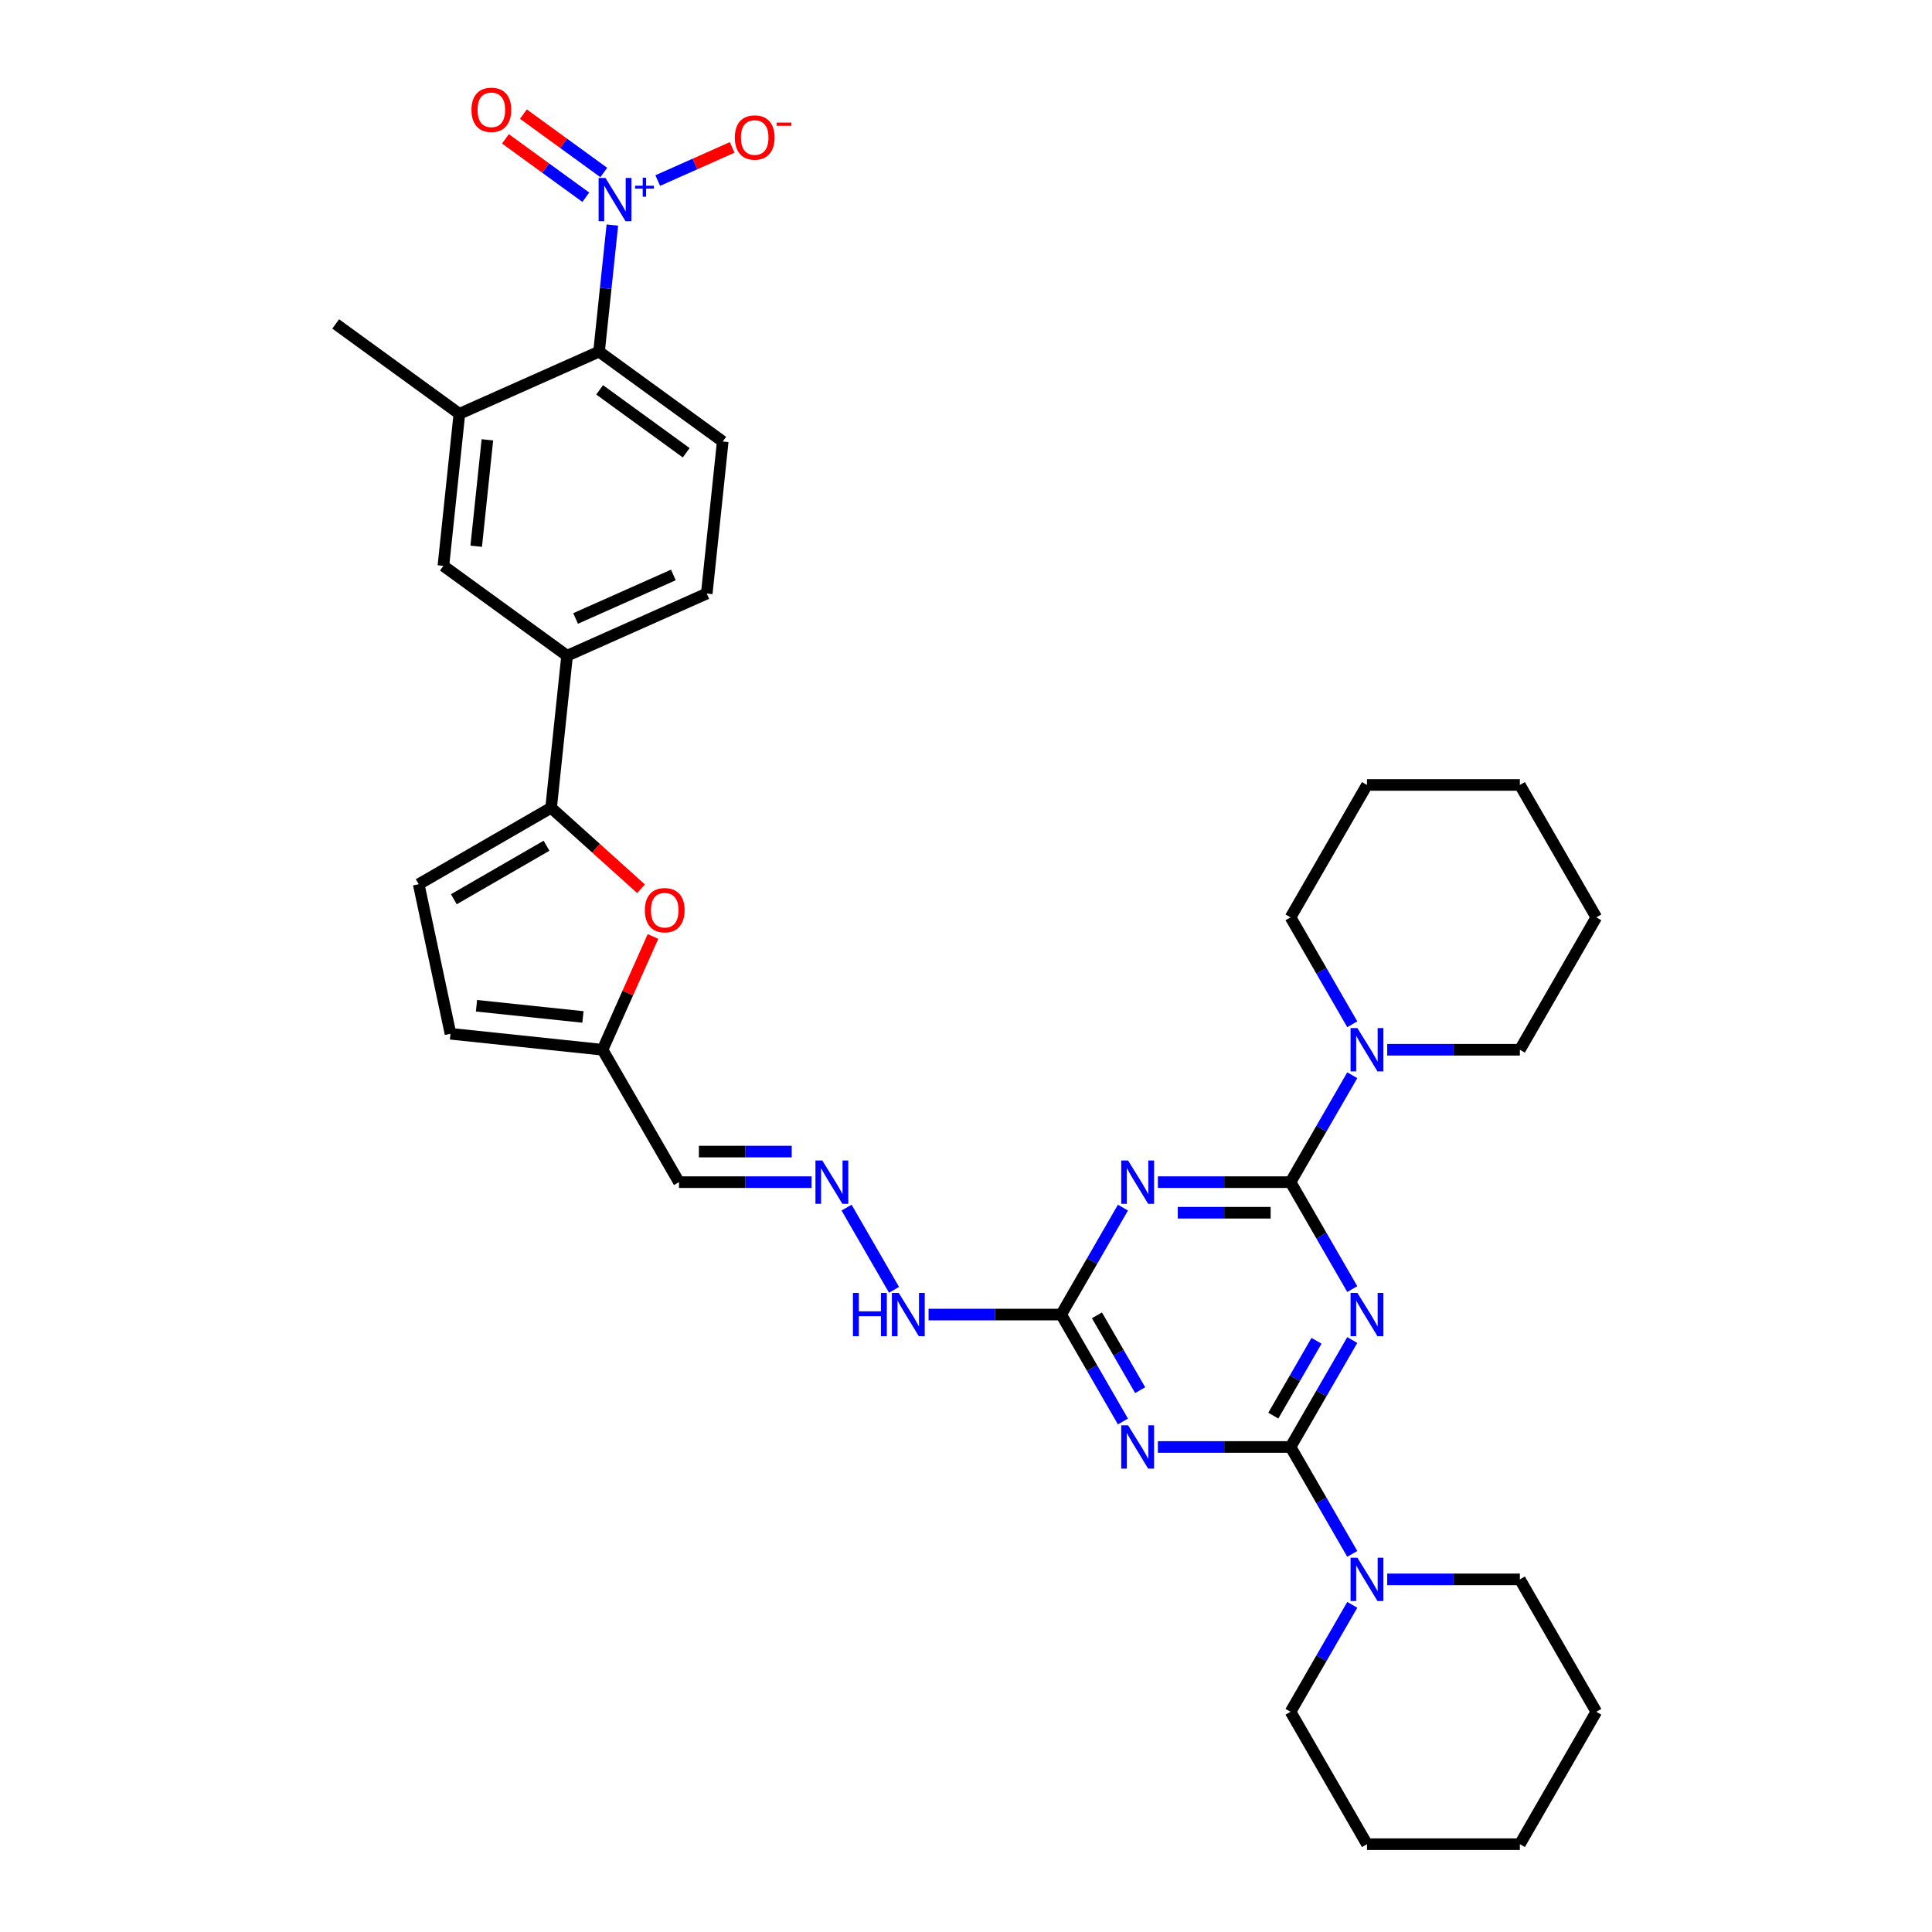 <?xml version='1.0' encoding='iso-8859-1'?>
<svg version='1.1' baseProfile='full'
              xmlns='http://www.w3.org/2000/svg'
                      xmlns:rdkit='http://www.rdkit.org/xml'
                      xmlns:xlink='http://www.w3.org/1999/xlink'
                  xml:space='preserve'
width='1000px' height='1000px' viewBox='0 0 1000 1000'>
<!-- END OF HEADER -->
<rect style='opacity:1.0;fill:#FFFFFF;stroke:none' width='1000' height='1000' x='0' y='0'> </rect>
<path class='bond-0' d='M 699.934,693.599 L 683.956,721.273' style='fill:none;fill-rule:evenodd;stroke:#0000FF;stroke-width:6px;stroke-linecap:butt;stroke-linejoin:miter;stroke-opacity:1' />
<path class='bond-0' d='M 683.956,721.273 L 667.979,748.948' style='fill:none;fill-rule:evenodd;stroke:#000000;stroke-width:6px;stroke-linecap:butt;stroke-linejoin:miter;stroke-opacity:1' />
<path class='bond-0' d='M 681.434,693.988 L 670.25,713.36' style='fill:none;fill-rule:evenodd;stroke:#0000FF;stroke-width:6px;stroke-linecap:butt;stroke-linejoin:miter;stroke-opacity:1' />
<path class='bond-0' d='M 670.25,713.36 L 659.065,732.732' style='fill:none;fill-rule:evenodd;stroke:#000000;stroke-width:6px;stroke-linecap:butt;stroke-linejoin:miter;stroke-opacity:1' />
<path class='bond-1' d='M 699.934,667.231 L 683.956,639.557' style='fill:none;fill-rule:evenodd;stroke:#0000FF;stroke-width:6px;stroke-linecap:butt;stroke-linejoin:miter;stroke-opacity:1' />
<path class='bond-1' d='M 683.956,639.557 L 667.979,611.882' style='fill:none;fill-rule:evenodd;stroke:#000000;stroke-width:6px;stroke-linecap:butt;stroke-linejoin:miter;stroke-opacity:1' />
<path class='bond-2' d='M 667.979,748.948 L 633.65,748.948' style='fill:none;fill-rule:evenodd;stroke:#000000;stroke-width:6px;stroke-linecap:butt;stroke-linejoin:miter;stroke-opacity:1' />
<path class='bond-2' d='M 633.65,748.948 L 599.321,748.948' style='fill:none;fill-rule:evenodd;stroke:#0000FF;stroke-width:6px;stroke-linecap:butt;stroke-linejoin:miter;stroke-opacity:1' />
<path class='bond-7' d='M 667.979,748.948 L 683.956,776.622' style='fill:none;fill-rule:evenodd;stroke:#000000;stroke-width:6px;stroke-linecap:butt;stroke-linejoin:miter;stroke-opacity:1' />
<path class='bond-7' d='M 683.956,776.622 L 699.934,804.296' style='fill:none;fill-rule:evenodd;stroke:#0000FF;stroke-width:6px;stroke-linecap:butt;stroke-linejoin:miter;stroke-opacity:1' />
<path class='bond-3' d='M 667.979,611.882 L 633.65,611.882' style='fill:none;fill-rule:evenodd;stroke:#000000;stroke-width:6px;stroke-linecap:butt;stroke-linejoin:miter;stroke-opacity:1' />
<path class='bond-3' d='M 633.65,611.882 L 599.321,611.882' style='fill:none;fill-rule:evenodd;stroke:#0000FF;stroke-width:6px;stroke-linecap:butt;stroke-linejoin:miter;stroke-opacity:1' />
<path class='bond-3' d='M 657.68,627.709 L 633.65,627.709' style='fill:none;fill-rule:evenodd;stroke:#000000;stroke-width:6px;stroke-linecap:butt;stroke-linejoin:miter;stroke-opacity:1' />
<path class='bond-3' d='M 633.65,627.709 L 609.62,627.709' style='fill:none;fill-rule:evenodd;stroke:#0000FF;stroke-width:6px;stroke-linecap:butt;stroke-linejoin:miter;stroke-opacity:1' />
<path class='bond-8' d='M 667.979,611.882 L 683.956,584.208' style='fill:none;fill-rule:evenodd;stroke:#000000;stroke-width:6px;stroke-linecap:butt;stroke-linejoin:miter;stroke-opacity:1' />
<path class='bond-8' d='M 683.956,584.208 L 699.934,556.534' style='fill:none;fill-rule:evenodd;stroke:#0000FF;stroke-width:6px;stroke-linecap:butt;stroke-linejoin:miter;stroke-opacity:1' />
<path class='bond-35' d='M 581.232,735.764 L 565.254,708.089' style='fill:none;fill-rule:evenodd;stroke:#0000FF;stroke-width:6px;stroke-linecap:butt;stroke-linejoin:miter;stroke-opacity:1' />
<path class='bond-35' d='M 565.254,708.089 L 549.277,680.415' style='fill:none;fill-rule:evenodd;stroke:#000000;stroke-width:6px;stroke-linecap:butt;stroke-linejoin:miter;stroke-opacity:1' />
<path class='bond-35' d='M 590.145,719.548 L 578.961,700.176' style='fill:none;fill-rule:evenodd;stroke:#0000FF;stroke-width:6px;stroke-linecap:butt;stroke-linejoin:miter;stroke-opacity:1' />
<path class='bond-35' d='M 578.961,700.176 L 567.776,680.804' style='fill:none;fill-rule:evenodd;stroke:#000000;stroke-width:6px;stroke-linecap:butt;stroke-linejoin:miter;stroke-opacity:1' />
<path class='bond-5' d='M 581.232,625.066 L 565.254,652.741' style='fill:none;fill-rule:evenodd;stroke:#0000FF;stroke-width:6px;stroke-linecap:butt;stroke-linejoin:miter;stroke-opacity:1' />
<path class='bond-5' d='M 565.254,652.741 L 549.277,680.415' style='fill:none;fill-rule:evenodd;stroke:#000000;stroke-width:6px;stroke-linecap:butt;stroke-linejoin:miter;stroke-opacity:1' />
<path class='bond-4' d='M 316.953,116.485 L 313.51,149.243' style='fill:none;fill-rule:evenodd;stroke:#0000FF;stroke-width:6px;stroke-linecap:butt;stroke-linejoin:miter;stroke-opacity:1' />
<path class='bond-4' d='M 313.51,149.243 L 310.067,182.002' style='fill:none;fill-rule:evenodd;stroke:#000000;stroke-width:6px;stroke-linecap:butt;stroke-linejoin:miter;stroke-opacity:1' />
<path class='bond-19' d='M 340.452,93.455 L 359.712,84.88' style='fill:none;fill-rule:evenodd;stroke:#0000FF;stroke-width:6px;stroke-linecap:butt;stroke-linejoin:miter;stroke-opacity:1' />
<path class='bond-19' d='M 359.712,84.88 L 378.971,76.305' style='fill:none;fill-rule:evenodd;stroke:#FF0000;stroke-width:6px;stroke-linecap:butt;stroke-linejoin:miter;stroke-opacity:1' />
<path class='bond-20' d='M 312.512,89.286 L 291.712,74.174' style='fill:none;fill-rule:evenodd;stroke:#0000FF;stroke-width:6px;stroke-linecap:butt;stroke-linejoin:miter;stroke-opacity:1' />
<path class='bond-20' d='M 291.712,74.174 L 270.911,59.061' style='fill:none;fill-rule:evenodd;stroke:#FF0000;stroke-width:6px;stroke-linecap:butt;stroke-linejoin:miter;stroke-opacity:1' />
<path class='bond-20' d='M 303.21,102.091 L 282.409,86.978' style='fill:none;fill-rule:evenodd;stroke:#0000FF;stroke-width:6px;stroke-linecap:butt;stroke-linejoin:miter;stroke-opacity:1' />
<path class='bond-20' d='M 282.409,86.978 L 261.608,71.865' style='fill:none;fill-rule:evenodd;stroke:#FF0000;stroke-width:6px;stroke-linecap:butt;stroke-linejoin:miter;stroke-opacity:1' />
<path class='bond-22' d='M 549.277,680.415 L 514.948,680.415' style='fill:none;fill-rule:evenodd;stroke:#000000;stroke-width:6px;stroke-linecap:butt;stroke-linejoin:miter;stroke-opacity:1' />
<path class='bond-22' d='M 514.948,680.415 L 480.619,680.415' style='fill:none;fill-rule:evenodd;stroke:#0000FF;stroke-width:6px;stroke-linecap:butt;stroke-linejoin:miter;stroke-opacity:1' />
<path class='bond-6' d='M 285.251,418.105 L 308.522,439.059' style='fill:none;fill-rule:evenodd;stroke:#000000;stroke-width:6px;stroke-linecap:butt;stroke-linejoin:miter;stroke-opacity:1' />
<path class='bond-6' d='M 308.522,439.059 L 331.794,460.012' style='fill:none;fill-rule:evenodd;stroke:#FF0000;stroke-width:6px;stroke-linecap:butt;stroke-linejoin:miter;stroke-opacity:1' />
<path class='bond-13' d='M 285.251,418.105 L 293.523,339.404' style='fill:none;fill-rule:evenodd;stroke:#000000;stroke-width:6px;stroke-linecap:butt;stroke-linejoin:miter;stroke-opacity:1' />
<path class='bond-38' d='M 285.251,418.105 L 216.718,457.673' style='fill:none;fill-rule:evenodd;stroke:#000000;stroke-width:6px;stroke-linecap:butt;stroke-linejoin:miter;stroke-opacity:1' />
<path class='bond-38' d='M 282.885,437.747 L 234.912,465.444' style='fill:none;fill-rule:evenodd;stroke:#000000;stroke-width:6px;stroke-linecap:butt;stroke-linejoin:miter;stroke-opacity:1' />
<path class='bond-25' d='M 699.934,830.664 L 683.956,858.338' style='fill:none;fill-rule:evenodd;stroke:#0000FF;stroke-width:6px;stroke-linecap:butt;stroke-linejoin:miter;stroke-opacity:1' />
<path class='bond-25' d='M 683.956,858.338 L 667.979,886.013' style='fill:none;fill-rule:evenodd;stroke:#000000;stroke-width:6px;stroke-linecap:butt;stroke-linejoin:miter;stroke-opacity:1' />
<path class='bond-26' d='M 718.023,817.48 L 752.352,817.48' style='fill:none;fill-rule:evenodd;stroke:#0000FF;stroke-width:6px;stroke-linecap:butt;stroke-linejoin:miter;stroke-opacity:1' />
<path class='bond-26' d='M 752.352,817.48 L 786.68,817.48' style='fill:none;fill-rule:evenodd;stroke:#000000;stroke-width:6px;stroke-linecap:butt;stroke-linejoin:miter;stroke-opacity:1' />
<path class='bond-24' d='M 718.023,543.35 L 752.352,543.35' style='fill:none;fill-rule:evenodd;stroke:#0000FF;stroke-width:6px;stroke-linecap:butt;stroke-linejoin:miter;stroke-opacity:1' />
<path class='bond-24' d='M 752.352,543.35 L 786.68,543.35' style='fill:none;fill-rule:evenodd;stroke:#000000;stroke-width:6px;stroke-linecap:butt;stroke-linejoin:miter;stroke-opacity:1' />
<path class='bond-27' d='M 699.934,530.166 L 683.956,502.492' style='fill:none;fill-rule:evenodd;stroke:#0000FF;stroke-width:6px;stroke-linecap:butt;stroke-linejoin:miter;stroke-opacity:1' />
<path class='bond-27' d='M 683.956,502.492 L 667.979,474.817' style='fill:none;fill-rule:evenodd;stroke:#000000;stroke-width:6px;stroke-linecap:butt;stroke-linejoin:miter;stroke-opacity:1' />
<path class='bond-9' d='M 310.067,182.002 L 374.088,228.516' style='fill:none;fill-rule:evenodd;stroke:#000000;stroke-width:6px;stroke-linecap:butt;stroke-linejoin:miter;stroke-opacity:1' />
<path class='bond-9' d='M 310.367,201.783 L 355.182,234.343' style='fill:none;fill-rule:evenodd;stroke:#000000;stroke-width:6px;stroke-linecap:butt;stroke-linejoin:miter;stroke-opacity:1' />
<path class='bond-39' d='M 310.067,182.002 L 237.773,214.189' style='fill:none;fill-rule:evenodd;stroke:#000000;stroke-width:6px;stroke-linecap:butt;stroke-linejoin:miter;stroke-opacity:1' />
<path class='bond-10' d='M 337.978,484.715 L 324.926,514.033' style='fill:none;fill-rule:evenodd;stroke:#FF0000;stroke-width:6px;stroke-linecap:butt;stroke-linejoin:miter;stroke-opacity:1' />
<path class='bond-10' d='M 324.926,514.033 L 311.873,543.35' style='fill:none;fill-rule:evenodd;stroke:#000000;stroke-width:6px;stroke-linecap:butt;stroke-linejoin:miter;stroke-opacity:1' />
<path class='bond-11' d='M 216.718,457.673 L 233.172,535.078' style='fill:none;fill-rule:evenodd;stroke:#000000;stroke-width:6px;stroke-linecap:butt;stroke-linejoin:miter;stroke-opacity:1' />
<path class='bond-12' d='M 237.773,214.189 L 229.502,292.89' style='fill:none;fill-rule:evenodd;stroke:#000000;stroke-width:6px;stroke-linecap:butt;stroke-linejoin:miter;stroke-opacity:1' />
<path class='bond-12' d='M 252.273,227.648 L 246.483,282.739' style='fill:none;fill-rule:evenodd;stroke:#000000;stroke-width:6px;stroke-linecap:butt;stroke-linejoin:miter;stroke-opacity:1' />
<path class='bond-28' d='M 237.773,214.189 L 173.752,167.675' style='fill:none;fill-rule:evenodd;stroke:#000000;stroke-width:6px;stroke-linecap:butt;stroke-linejoin:miter;stroke-opacity:1' />
<path class='bond-15' d='M 293.523,339.404 L 229.502,292.89' style='fill:none;fill-rule:evenodd;stroke:#000000;stroke-width:6px;stroke-linecap:butt;stroke-linejoin:miter;stroke-opacity:1' />
<path class='bond-23' d='M 293.523,339.404 L 365.816,307.217' style='fill:none;fill-rule:evenodd;stroke:#000000;stroke-width:6px;stroke-linecap:butt;stroke-linejoin:miter;stroke-opacity:1' />
<path class='bond-23' d='M 297.929,320.118 L 348.535,297.587' style='fill:none;fill-rule:evenodd;stroke:#000000;stroke-width:6px;stroke-linecap:butt;stroke-linejoin:miter;stroke-opacity:1' />
<path class='bond-14' d='M 311.873,543.35 L 351.44,611.882' style='fill:none;fill-rule:evenodd;stroke:#000000;stroke-width:6px;stroke-linecap:butt;stroke-linejoin:miter;stroke-opacity:1' />
<path class='bond-17' d='M 311.873,543.35 L 233.172,535.078' style='fill:none;fill-rule:evenodd;stroke:#000000;stroke-width:6px;stroke-linecap:butt;stroke-linejoin:miter;stroke-opacity:1' />
<path class='bond-17' d='M 301.722,526.369 L 246.631,520.579' style='fill:none;fill-rule:evenodd;stroke:#000000;stroke-width:6px;stroke-linecap:butt;stroke-linejoin:miter;stroke-opacity:1' />
<path class='bond-16' d='M 438.186,625.066 L 462.75,667.612' style='fill:none;fill-rule:evenodd;stroke:#0000FF;stroke-width:6px;stroke-linecap:butt;stroke-linejoin:miter;stroke-opacity:1' />
<path class='bond-21' d='M 420.097,611.882 L 385.769,611.882' style='fill:none;fill-rule:evenodd;stroke:#0000FF;stroke-width:6px;stroke-linecap:butt;stroke-linejoin:miter;stroke-opacity:1' />
<path class='bond-21' d='M 385.769,611.882 L 351.44,611.882' style='fill:none;fill-rule:evenodd;stroke:#000000;stroke-width:6px;stroke-linecap:butt;stroke-linejoin:miter;stroke-opacity:1' />
<path class='bond-21' d='M 409.799,596.055 L 385.769,596.055' style='fill:none;fill-rule:evenodd;stroke:#0000FF;stroke-width:6px;stroke-linecap:butt;stroke-linejoin:miter;stroke-opacity:1' />
<path class='bond-21' d='M 385.769,596.055 L 361.739,596.055' style='fill:none;fill-rule:evenodd;stroke:#000000;stroke-width:6px;stroke-linecap:butt;stroke-linejoin:miter;stroke-opacity:1' />
<path class='bond-18' d='M 374.088,228.516 L 365.816,307.217' style='fill:none;fill-rule:evenodd;stroke:#000000;stroke-width:6px;stroke-linecap:butt;stroke-linejoin:miter;stroke-opacity:1' />
<path class='bond-30' d='M 786.68,543.35 L 826.248,474.817' style='fill:none;fill-rule:evenodd;stroke:#000000;stroke-width:6px;stroke-linecap:butt;stroke-linejoin:miter;stroke-opacity:1' />
<path class='bond-29' d='M 667.979,886.013 L 707.546,954.545' style='fill:none;fill-rule:evenodd;stroke:#000000;stroke-width:6px;stroke-linecap:butt;stroke-linejoin:miter;stroke-opacity:1' />
<path class='bond-32' d='M 786.68,817.48 L 826.248,886.013' style='fill:none;fill-rule:evenodd;stroke:#000000;stroke-width:6px;stroke-linecap:butt;stroke-linejoin:miter;stroke-opacity:1' />
<path class='bond-31' d='M 667.979,474.817 L 707.546,406.285' style='fill:none;fill-rule:evenodd;stroke:#000000;stroke-width:6px;stroke-linecap:butt;stroke-linejoin:miter;stroke-opacity:1' />
<path class='bond-37' d='M 707.546,954.545 L 786.68,954.545' style='fill:none;fill-rule:evenodd;stroke:#000000;stroke-width:6px;stroke-linecap:butt;stroke-linejoin:miter;stroke-opacity:1' />
<path class='bond-36' d='M 826.248,474.817 L 786.68,406.285' style='fill:none;fill-rule:evenodd;stroke:#000000;stroke-width:6px;stroke-linecap:butt;stroke-linejoin:miter;stroke-opacity:1' />
<path class='bond-34' d='M 707.546,406.285 L 786.68,406.285' style='fill:none;fill-rule:evenodd;stroke:#000000;stroke-width:6px;stroke-linecap:butt;stroke-linejoin:miter;stroke-opacity:1' />
<path class='bond-33' d='M 826.248,886.013 L 786.68,954.545' style='fill:none;fill-rule:evenodd;stroke:#000000;stroke-width:6px;stroke-linecap:butt;stroke-linejoin:miter;stroke-opacity:1' />
<path  class='atom-0' d='M 702.592 669.21
L 709.936 681.08
Q 710.664 682.251, 711.835 684.372
Q 713.006 686.493, 713.069 686.619
L 713.069 669.21
L 716.045 669.21
L 716.045 691.62
L 712.974 691.62
L 705.093 678.642
Q 704.175 677.123, 703.193 675.382
Q 702.244 673.641, 701.959 673.103
L 701.959 691.62
L 699.047 691.62
L 699.047 669.21
L 702.592 669.21
' fill='#0000FF'/>
<path  class='atom-3' d='M 583.89 737.742
L 591.234 749.612
Q 591.962 750.784, 593.133 752.904
Q 594.304 755.025, 594.367 755.152
L 594.367 737.742
L 597.343 737.742
L 597.343 760.153
L 594.273 760.153
L 586.391 747.175
Q 585.473 745.656, 584.491 743.915
Q 583.542 742.174, 583.257 741.636
L 583.257 760.153
L 580.345 760.153
L 580.345 737.742
L 583.89 737.742
' fill='#0000FF'/>
<path  class='atom-4' d='M 583.89 600.677
L 591.234 612.547
Q 591.962 613.718, 593.133 615.839
Q 594.304 617.96, 594.367 618.087
L 594.367 600.677
L 597.343 600.677
L 597.343 623.088
L 594.273 623.088
L 586.391 610.11
Q 585.473 608.59, 584.491 606.849
Q 583.542 605.108, 583.257 604.57
L 583.257 623.088
L 580.345 623.088
L 580.345 600.677
L 583.89 600.677
' fill='#0000FF'/>
<path  class='atom-5' d='M 313.385 92.095
L 320.728 103.966
Q 321.456 105.137, 322.627 107.258
Q 323.799 109.378, 323.862 109.505
L 323.862 92.095
L 326.837 92.095
L 326.837 114.506
L 323.767 114.506
L 315.885 101.528
Q 314.967 100.009, 313.986 98.268
Q 313.036 96.527, 312.751 95.989
L 312.751 114.506
L 309.839 114.506
L 309.839 92.095
L 313.385 92.095
' fill='#0000FF'/>
<path  class='atom-5' d='M 328.718 96.135
L 332.666 96.135
L 332.666 91.978
L 334.421 91.978
L 334.421 96.135
L 338.474 96.135
L 338.474 97.639
L 334.421 97.639
L 334.421 101.817
L 332.666 101.817
L 332.666 97.639
L 328.718 97.639
L 328.718 96.135
' fill='#0000FF'/>
<path  class='atom-8' d='M 702.592 806.275
L 709.936 818.145
Q 710.664 819.316, 711.835 821.437
Q 713.006 823.558, 713.069 823.684
L 713.069 806.275
L 716.045 806.275
L 716.045 828.686
L 712.974 828.686
L 705.093 815.708
Q 704.175 814.188, 703.193 812.447
Q 702.244 810.706, 701.959 810.168
L 701.959 828.686
L 699.047 828.686
L 699.047 806.275
L 702.592 806.275
' fill='#0000FF'/>
<path  class='atom-9' d='M 702.592 532.144
L 709.936 544.015
Q 710.664 545.186, 711.835 547.307
Q 713.006 549.427, 713.069 549.554
L 713.069 532.144
L 716.045 532.144
L 716.045 554.555
L 712.974 554.555
L 705.093 541.577
Q 704.175 540.058, 703.193 538.317
Q 702.244 536.576, 701.959 536.038
L 701.959 554.555
L 699.047 554.555
L 699.047 532.144
L 702.592 532.144
' fill='#0000FF'/>
<path  class='atom-11' d='M 333.772 471.12
Q 333.772 465.739, 336.431 462.732
Q 339.09 459.725, 344.06 459.725
Q 349.029 459.725, 351.688 462.732
Q 354.347 465.739, 354.347 471.12
Q 354.347 476.564, 351.657 479.667
Q 348.966 482.737, 344.06 482.737
Q 339.122 482.737, 336.431 479.667
Q 333.772 476.596, 333.772 471.12
M 344.06 480.205
Q 347.478 480.205, 349.314 477.926
Q 351.182 475.615, 351.182 471.12
Q 351.182 466.72, 349.314 464.504
Q 347.478 462.257, 344.06 462.257
Q 340.641 462.257, 338.773 464.473
Q 336.937 466.688, 336.937 471.12
Q 336.937 475.647, 338.773 477.926
Q 340.641 480.205, 344.06 480.205
' fill='#FF0000'/>
<path  class='atom-17' d='M 425.621 600.677
L 432.964 612.547
Q 433.693 613.718, 434.864 615.839
Q 436.035 617.96, 436.098 618.087
L 436.098 600.677
L 439.074 600.677
L 439.074 623.088
L 436.003 623.088
L 428.121 610.11
Q 427.203 608.59, 426.222 606.849
Q 425.273 605.108, 424.988 604.57
L 424.988 623.088
L 422.076 623.088
L 422.076 600.677
L 425.621 600.677
' fill='#0000FF'/>
<path  class='atom-20' d='M 380.344 71.177
Q 380.344 65.796, 383.003 62.789
Q 385.662 59.782, 390.631 59.782
Q 395.601 59.782, 398.26 62.789
Q 400.919 65.796, 400.919 71.177
Q 400.919 76.622, 398.228 79.724
Q 395.538 82.794, 390.631 82.794
Q 385.693 82.794, 383.003 79.724
Q 380.344 76.653, 380.344 71.177
M 390.631 80.262
Q 394.05 80.262, 395.886 77.983
Q 397.754 75.672, 397.754 71.177
Q 397.754 66.777, 395.886 64.561
Q 394.05 62.314, 390.631 62.314
Q 387.213 62.314, 385.345 64.53
Q 383.509 66.746, 383.509 71.177
Q 383.509 75.704, 385.345 77.983
Q 387.213 80.262, 390.631 80.262
' fill='#FF0000'/>
<path  class='atom-20' d='M 401.964 63.44
L 409.631 63.44
L 409.631 65.111
L 401.964 65.111
L 401.964 63.44
' fill='#FF0000'/>
<path  class='atom-21' d='M 244.03 56.85
Q 244.03 51.469, 246.689 48.462
Q 249.347 45.455, 254.317 45.455
Q 259.287 45.455, 261.946 48.462
Q 264.605 51.469, 264.605 56.85
Q 264.605 62.294, 261.914 65.397
Q 259.223 68.467, 254.317 68.467
Q 249.379 68.467, 246.689 65.397
Q 244.03 62.326, 244.03 56.85
M 254.317 65.935
Q 257.736 65.935, 259.572 63.656
Q 261.439 61.345, 261.439 56.85
Q 261.439 52.45, 259.572 50.234
Q 257.736 47.987, 254.317 47.987
Q 250.899 47.987, 249.031 50.203
Q 247.195 52.418, 247.195 56.85
Q 247.195 61.376, 249.031 63.656
Q 250.899 65.935, 254.317 65.935
' fill='#FF0000'/>
<path  class='atom-23' d='M 441.479 669.21
L 444.518 669.21
L 444.518 678.737
L 455.977 678.737
L 455.977 669.21
L 459.016 669.21
L 459.016 691.62
L 455.977 691.62
L 455.977 681.27
L 444.518 681.27
L 444.518 691.62
L 441.479 691.62
L 441.479 669.21
' fill='#0000FF'/>
<path  class='atom-23' d='M 465.188 669.21
L 472.532 681.08
Q 473.26 682.251, 474.431 684.372
Q 475.602 686.493, 475.666 686.619
L 475.666 669.21
L 478.641 669.21
L 478.641 691.62
L 475.571 691.62
L 467.689 678.642
Q 466.771 677.123, 465.79 675.382
Q 464.84 673.641, 464.555 673.103
L 464.555 691.62
L 461.643 691.62
L 461.643 669.21
L 465.188 669.21
' fill='#0000FF'/>
</svg>
